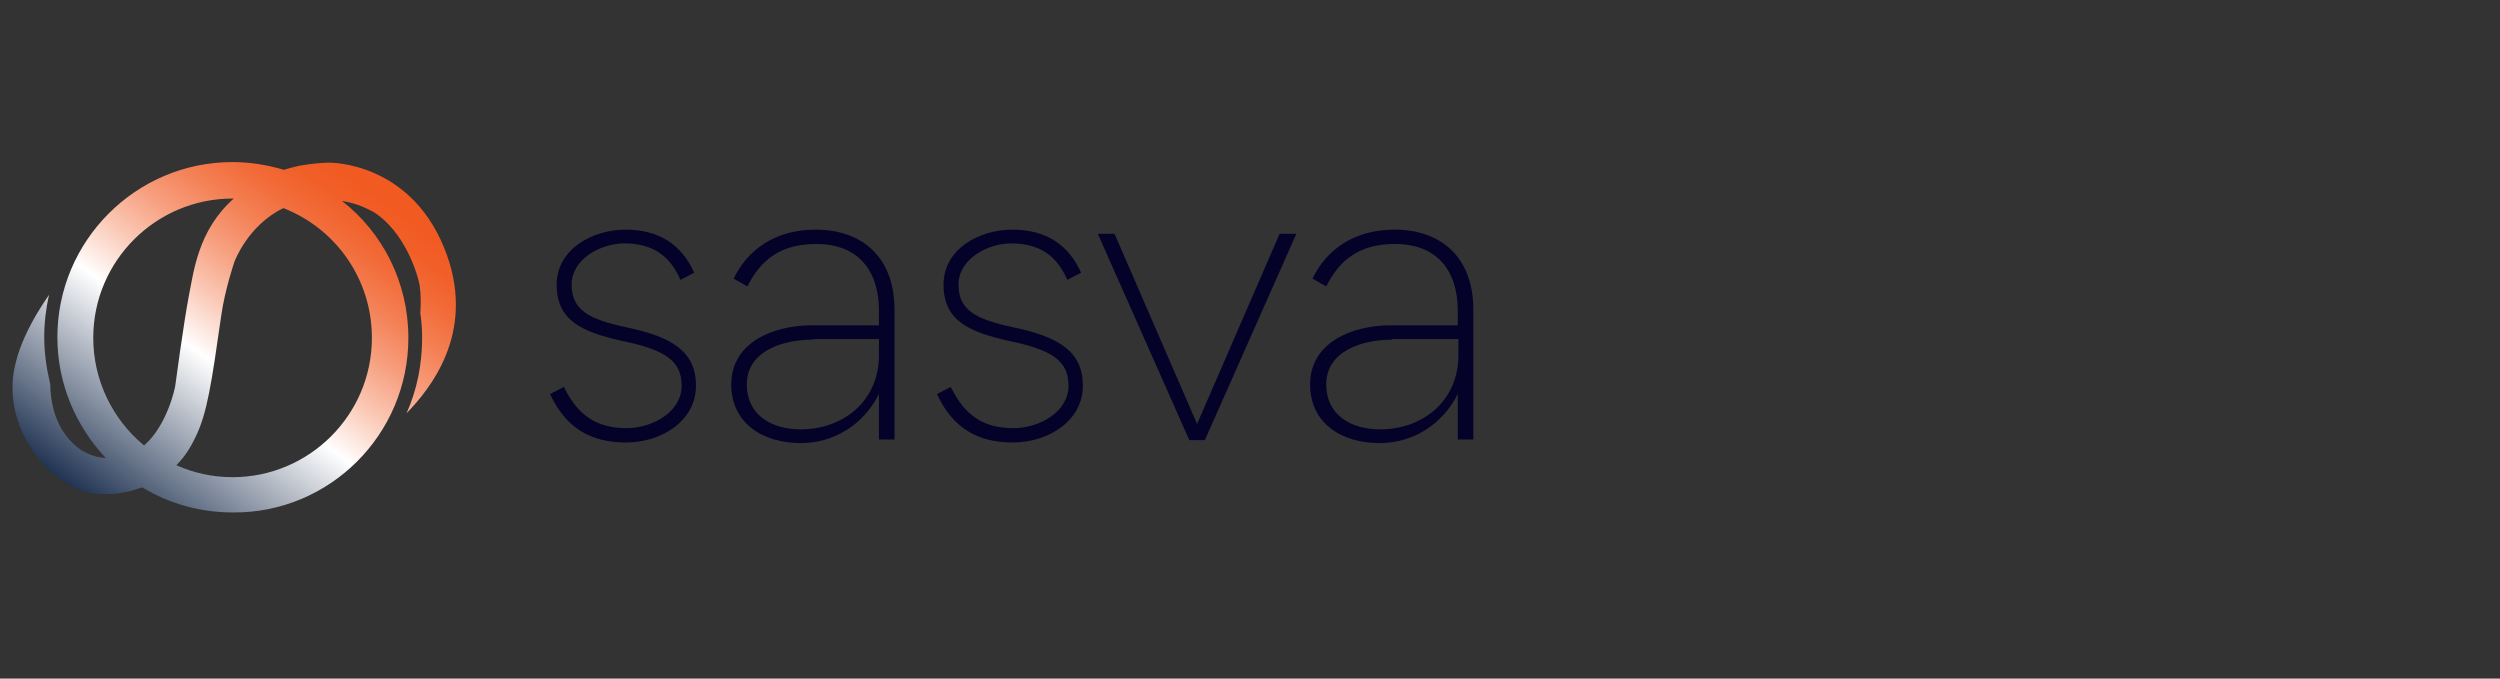 <svg width="700" height="190" viewBox="0 0 700 190" fill="none" xmlns="http://www.w3.org/2000/svg">
<rect x="0" y="0" width="700" height="190" fill="#333333" stroke="none"/>
<path d="M175.122 64.297C184.498 64.297 190.86 68.483 194.375 76.352L190.525 78.361C187.679 71.831 182.991 68.148 174.787 68.148C168.258 68.148 160.054 72.501 160.054 79.7C160.054 86.9 165.077 89.411 175.122 91.587C188.181 94.266 194.879 98.452 194.879 107.995C194.879 117.873 185.168 123.901 175.29 123.901C165.244 123.901 158.379 119.715 154.026 110.339L157.877 108.33C161.728 116.199 166.918 119.883 175.457 119.883C182.656 119.883 190.86 115.362 190.86 107.995C190.86 100.963 186.172 97.95 174.118 95.438C162.9 92.927 155.868 89.746 155.868 79.7C155.868 69.654 166.081 64.297 175.122 64.297Z" fill="#040228"/>
<path d="M246.11 110.339C241.589 119.213 233.217 124.068 224.178 124.068C213.628 124.068 204.755 118.543 204.755 107.66C204.755 95.773 216.642 91.085 227.359 91.085H246.11V87.067C246.11 75.514 240.083 68.315 228.53 68.315C218.485 68.315 212.959 72.836 209.276 80.202L205.425 78.026C209.276 69.989 216.978 64.297 228.362 64.297C241.421 64.297 250.462 71.998 250.462 86.732V123.064H246.11V110.339ZM227.525 95.103C219.155 95.103 209.108 98.284 209.108 107.66C209.108 116.032 215.806 120.217 224.178 120.217C236.064 120.217 246.11 112.348 246.11 99.457V94.936H227.525V95.103Z" fill="#040228"/>
<path d="M283.447 64.297C292.822 64.297 299.185 68.483 302.702 76.352L298.851 78.361C296.003 71.831 291.317 68.148 283.113 68.148C276.583 68.148 268.379 72.501 268.379 79.7C268.379 86.9 273.402 89.411 283.447 91.587C296.507 94.266 303.203 98.452 303.203 107.995C303.203 117.873 293.492 123.901 283.615 123.901C273.569 123.901 266.703 119.715 262.351 110.339L266.202 108.33C270.052 116.199 275.243 119.883 283.783 119.883C290.981 119.883 299.185 115.362 299.185 107.995C299.185 100.963 294.498 97.95 282.443 95.438C271.224 92.927 264.192 89.746 264.192 79.7C264.192 69.654 274.239 64.297 283.447 64.297Z" fill="#040228"/>
<path d="M333.005 123.231L307.39 65.469H312.076L335.182 118.711L358.288 65.469H362.975L337.359 123.231H333.005Z" fill="#040228"/>
<path d="M408.181 110.339C403.66 119.213 395.288 124.068 386.247 124.068C375.7 124.068 366.826 118.543 366.826 107.66C366.826 95.773 378.713 91.085 389.428 91.085H408.181V87.067C408.181 75.514 402.153 68.315 390.6 68.315C380.554 68.315 375.03 72.836 371.347 80.202L367.496 78.026C371.347 69.989 379.049 64.297 390.434 64.297C403.492 64.297 412.534 71.998 412.534 86.732V123.064H408.181V110.339ZM389.764 95.103C381.392 95.103 371.347 98.284 371.347 107.66C371.347 116.032 378.043 120.217 386.415 120.217C398.302 120.217 408.349 112.348 408.349 99.457V94.936H389.764V95.103Z" fill="#040228"/>
<path d="M125.227 71.664C115.851 45.043 92.076 45.545 92.076 45.545C92.076 45.545 89.565 45.545 86.049 46.048C85.379 46.215 84.71 46.215 83.873 46.383C82.533 46.717 81.026 47.052 79.519 47.554C74.999 46.215 70.144 45.378 65.121 45.378C37.997 45.378 16.064 67.478 16.064 94.434C16.064 107.493 21.255 119.381 29.626 128.254C28.119 128.087 26.78 127.919 25.608 127.417C24.938 127.25 24.101 126.748 23.096 126.245C19.413 123.901 14.223 118.544 14.055 107.493C13.051 103.308 12.381 98.954 12.381 94.434C12.381 90.248 12.883 86.398 13.721 82.547C9.702 88.407 3.173 98.954 3.508 109.168C3.842 124.403 16.399 137.798 27.784 138.3C30.463 138.467 32.807 138.3 34.984 137.798C35.486 137.63 36.156 137.63 36.658 137.463C37.83 137.128 38.835 136.793 39.839 136.458C47.206 140.979 55.912 143.49 65.288 143.49C92.244 143.658 114.344 121.725 114.344 94.602C114.344 79.031 107.145 65.134 95.76 56.261C97.769 56.596 99.611 57.098 101.285 57.767C102.457 58.27 103.461 58.772 104.466 59.274C113.34 64.799 117.023 76.854 117.525 80.035C117.86 82.379 117.86 85.225 117.693 87.737C118.028 89.914 118.195 92.258 118.195 94.602C118.195 102.136 116.688 109.335 113.842 115.697C120.372 109 132.929 93.597 125.227 71.664ZM65.121 55.591C65.288 55.591 65.288 55.591 65.456 55.591C55.41 64.465 54.238 76.184 52.898 82.714C51.392 90.583 49.048 108.163 49.048 108.163C49.048 108.163 47.038 118.878 40.341 124.738C31.635 117.539 26.11 106.656 26.11 94.602C26.11 73.003 43.69 55.591 65.121 55.591ZM104.131 94.602C104.131 116.2 86.551 133.612 65.121 133.612C59.596 133.612 54.238 132.44 49.383 130.263C52.396 127.25 53.903 124.069 54.74 122.394C58.089 115.53 59.261 106.991 61.94 88.407C62.944 81.207 65.623 73.338 65.623 73.338C65.623 73.338 69.306 63.125 79.352 58.27C93.918 63.962 104.131 78.026 104.131 94.602Z" fill="url(#paint0_linear_25190_733)"/>
<defs>
<linearGradient id="paint0_linear_25190_733" x1="101.615" y1="47.393" x2="23.613" y2="154.231" gradientUnits="userSpaceOnUse">
<stop offset="0.03" stop-color="#F15B22"/>
<stop offset="0.079" stop-color="#F15F28"/>
<stop offset="0.146" stop-color="#F26C3A"/>
<stop offset="0.224" stop-color="#F48257"/>
<stop offset="0.309" stop-color="#F79F7F"/>
<stop offset="0.401" stop-color="#FAC6B2"/>
<stop offset="0.496" stop-color="#FEF3EF"/>
<stop offset="0.518" stop-color="white"/>
<stop offset="0.946" stop-color="#0A1F41"/>
</linearGradient>
</defs>
</svg>
